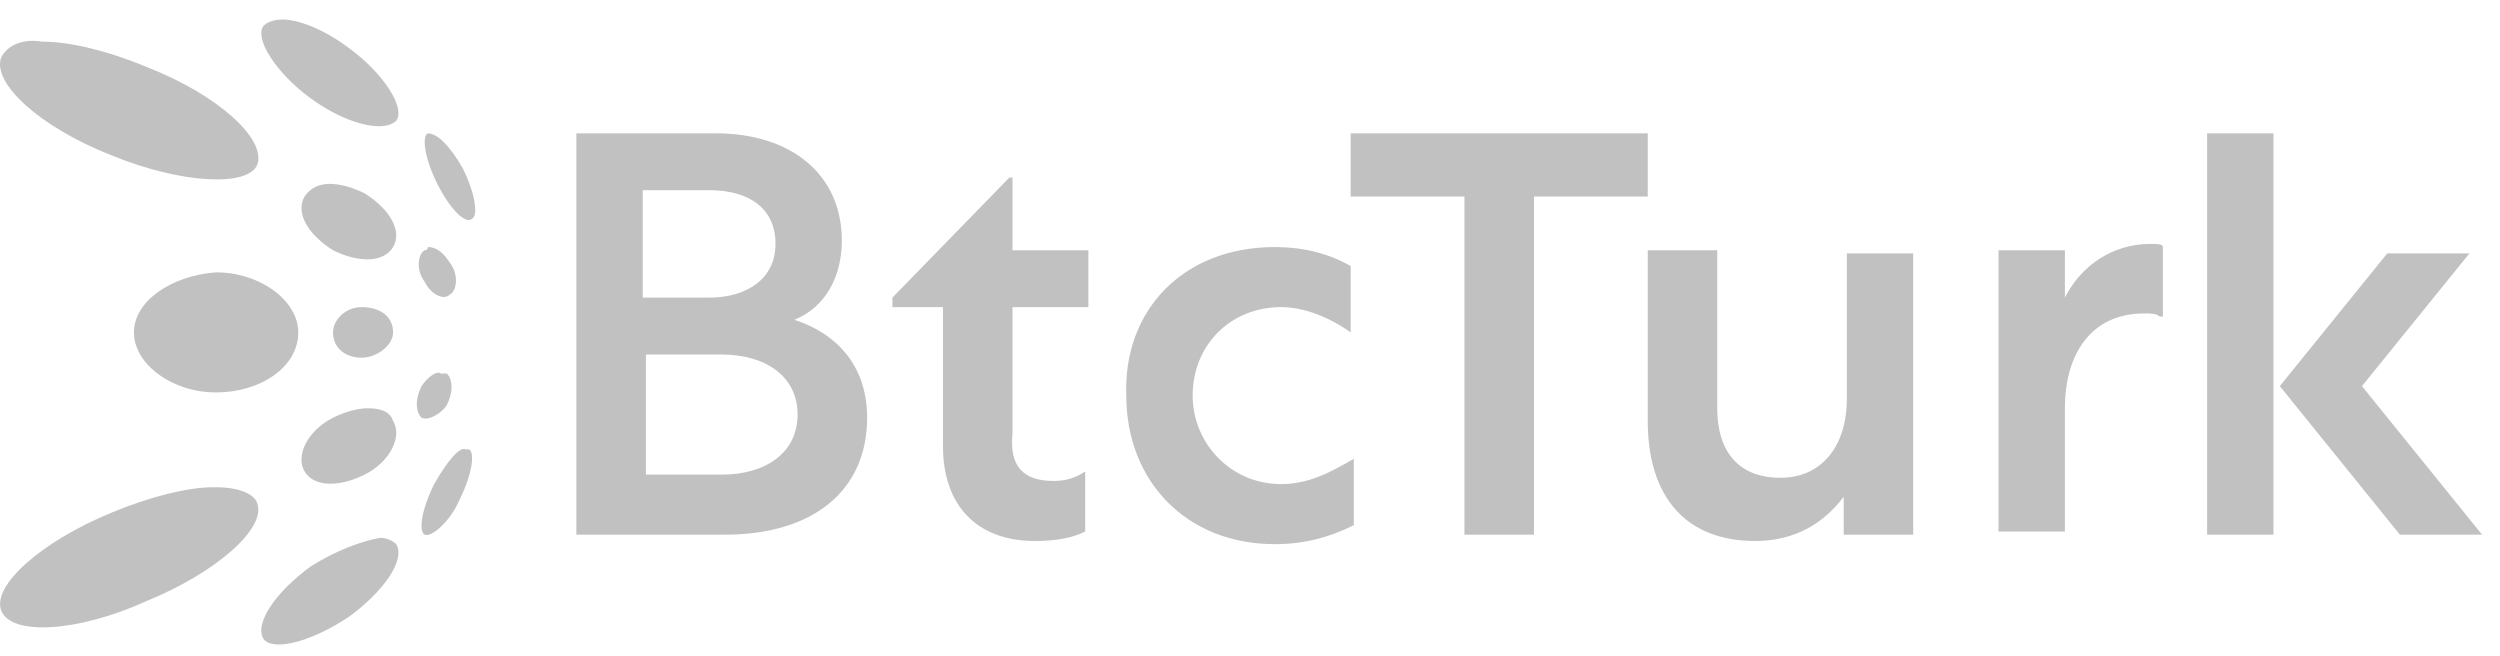 <svg width="80" height="21" viewBox="0 0 80 21" fill="none" xmlns="http://www.w3.org/2000/svg">
<path fill-rule="evenodd" clip-rule="evenodd" d="M9.949 18.121C8.837 18.93 8.129 19.941 8.432 20.447C8.736 20.851 9.949 20.548 11.163 19.739C12.275 18.93 12.983 17.918 12.68 17.413C12.579 17.312 12.377 17.21 12.174 17.21C11.567 17.312 10.758 17.615 9.949 18.121ZM3.578 16.401C1.353 17.312 -0.265 18.727 0.039 19.536C0.342 20.346 2.466 20.244 4.691 19.233C6.915 18.323 8.534 16.907 8.23 16.098C8.129 15.795 7.623 15.592 6.915 15.592C6.915 15.592 6.915 15.592 6.814 15.592C6.005 15.592 4.792 15.896 3.578 16.401ZM13.893 15.491C13.489 16.3 13.388 17.008 13.59 17.109C13.792 17.21 14.399 16.705 14.703 15.997C15.107 15.188 15.208 14.48 15.006 14.379H14.905C14.703 14.278 14.298 14.783 13.893 15.491ZM10.657 13.367C9.848 13.772 9.444 14.581 9.747 15.087C10.05 15.592 10.86 15.592 11.669 15.188C12.478 14.783 12.882 13.974 12.579 13.469C12.478 13.165 12.174 13.064 11.77 13.064C11.466 13.064 11.062 13.165 10.657 13.367ZM13.489 12.356C13.287 12.761 13.287 13.165 13.489 13.367C13.691 13.469 14.096 13.266 14.298 12.963C14.5 12.558 14.5 12.154 14.298 11.952C14.197 11.952 14.197 11.952 14.096 11.952C13.995 11.851 13.691 12.053 13.489 12.356ZM10.657 10.637C10.657 11.143 11.062 11.446 11.567 11.446C12.073 11.446 12.579 11.041 12.579 10.637C12.579 10.131 12.174 9.828 11.567 9.828C11.062 9.828 10.657 10.232 10.657 10.637ZM4.286 10.637C4.286 11.648 5.5 12.558 6.915 12.558C8.331 12.558 9.545 11.749 9.545 10.637C9.545 9.626 8.331 8.715 6.915 8.715C5.5 8.817 4.286 9.626 4.286 10.637ZM13.59 8.008C13.388 8.109 13.287 8.614 13.59 9.019C13.792 9.423 14.197 9.626 14.399 9.423C14.601 9.322 14.703 8.817 14.399 8.412C14.197 8.109 13.995 7.906 13.691 7.906C13.691 8.008 13.59 8.008 13.59 8.008ZM9.747 6.288C9.444 6.794 9.848 7.502 10.657 8.008C11.466 8.412 12.275 8.412 12.579 7.906C12.882 7.401 12.478 6.693 11.669 6.187C11.264 5.985 10.86 5.884 10.556 5.884C10.253 5.884 9.949 5.985 9.747 6.288ZM13.691 4.266C13.489 4.367 13.59 5.075 13.995 5.884C14.399 6.693 14.905 7.198 15.107 6.996C15.309 6.895 15.208 6.187 14.804 5.378C14.399 4.67 13.995 4.266 13.691 4.266ZM0.039 1.839C-0.265 2.648 1.252 4.063 3.578 4.974C5.803 5.884 7.927 5.985 8.23 5.277C8.534 4.468 7.017 3.052 4.691 2.142C3.477 1.636 2.263 1.333 1.353 1.333C0.746 1.232 0.241 1.434 0.039 1.839ZM8.432 0.827C8.129 1.232 8.837 2.344 9.949 3.153C11.062 3.962 12.275 4.266 12.68 3.861C12.983 3.457 12.275 2.344 11.163 1.535C10.354 0.928 9.545 0.625 9.039 0.625C8.736 0.625 8.534 0.726 8.432 0.827ZM18.444 4.266H22.894C25.321 4.266 26.939 5.58 26.939 7.704C26.939 8.817 26.434 9.828 25.422 10.232C26.939 10.738 27.748 11.851 27.748 13.367C27.748 15.694 26.029 17.109 23.197 17.109H18.444V4.266ZM22.692 9.524C23.905 9.524 24.816 8.918 24.816 7.805C24.816 6.693 24.006 6.086 22.692 6.086H20.568V9.524H22.692ZM23.096 15.188C24.512 15.188 25.523 14.48 25.523 13.266C25.523 12.053 24.512 11.345 23.096 11.345H20.669V15.188H23.096ZM33.715 15.39C34.12 15.39 34.423 15.289 34.726 15.087V17.008C34.322 17.21 33.816 17.312 33.108 17.312C31.288 17.312 30.175 16.199 30.175 14.278V9.828H28.557V9.524L32.299 5.682H32.4V8.008H34.828V9.828H32.4V13.873C32.299 14.884 32.704 15.39 33.715 15.39ZM40.794 7.906C41.704 7.906 42.513 8.109 43.221 8.513V10.637C42.513 10.131 41.704 9.828 40.996 9.828C39.378 9.828 38.165 11.041 38.165 12.659C38.165 14.177 39.378 15.491 40.996 15.491C41.907 15.491 42.614 15.087 43.322 14.682V16.806C42.513 17.21 41.704 17.413 40.794 17.413C37.962 17.413 36.041 15.39 36.041 12.659C35.94 9.929 37.861 7.906 40.794 7.906ZM43.221 4.266H52.728V6.288H49.087V17.109H46.862V6.288H43.221V4.266ZM58.998 8.109H61.222V17.109H58.998V15.896C58.391 16.705 57.481 17.312 56.166 17.312C53.941 17.312 52.728 15.896 52.728 13.469V8.008H54.952V13.064C54.952 14.48 55.66 15.289 56.975 15.289C58.29 15.289 59.099 14.278 59.099 12.761V8.109H58.998ZM69.111 10.131C69.01 10.03 68.807 10.03 68.605 10.03C66.987 10.03 66.077 11.244 66.077 13.064V17.008H63.953V8.008H66.077V9.524C66.582 8.513 67.594 7.805 68.807 7.805C69.01 7.805 69.212 7.805 69.212 7.906V10.131H69.111ZM72.751 17.109H70.628V4.266H72.751V17.109ZM76.392 8.109H79.022L75.583 12.356L79.426 17.109H76.797L72.954 12.356L76.392 8.109Z" fill="#C1C1C1"/>
</svg>
